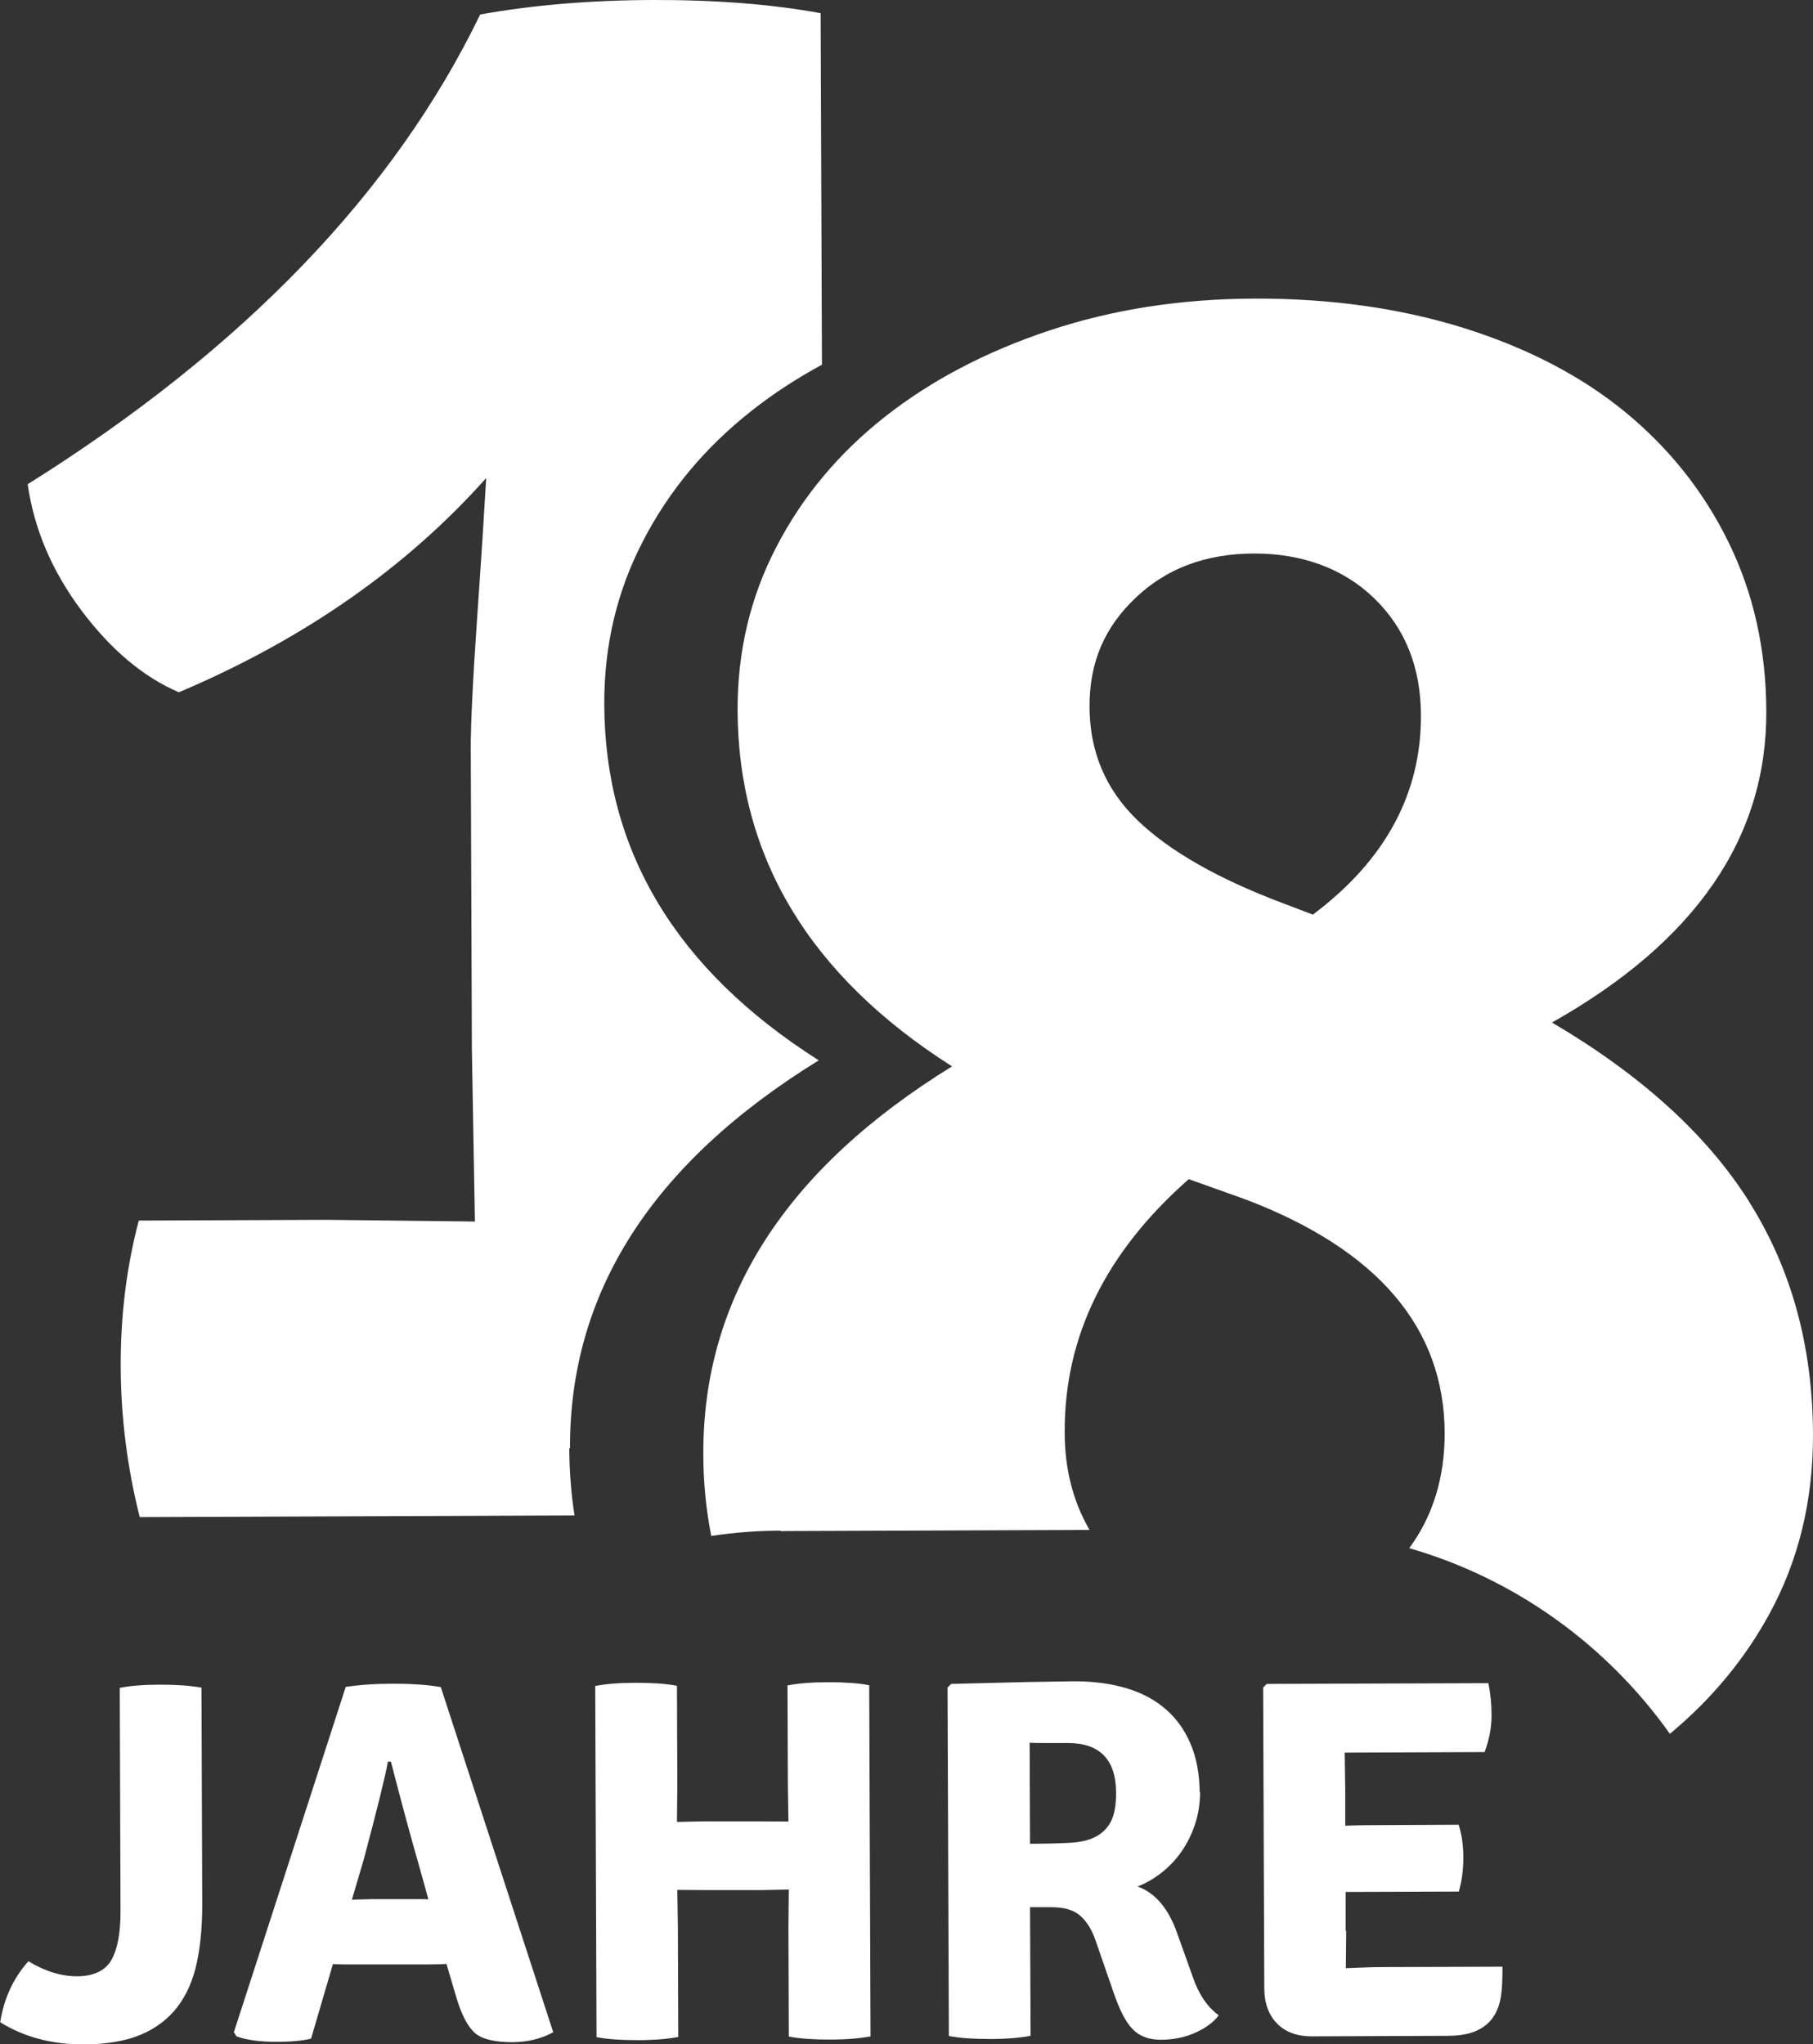 <?xml version="1.0" encoding="UTF-8"?>
<svg id="Ebene_2" data-name="Ebene 2" xmlns="http://www.w3.org/2000/svg" viewBox="0 0 96.28 108.57">
  <rect x="0" y="0" width="96.28" height="108.57" fill="#333333" stroke="none"/>
  <defs>
    <style>
      .cls-1 {
        fill: #fff;
        stroke-width: 0px;
      }
    </style>
  </defs>
  <g id="Ebene_1-2" data-name="Ebene 1">
    <g id="Signet_weiß">
      <path class="cls-1" d="m30.27,76.92c-.03-8.28,4.37-15.15,13.21-20.6-7.57-4.81-11.36-11.11-11.39-18.91-.01-3.12.67-6.01,2.06-8.68,1.38-2.67,3.3-4.97,5.76-6.91,1.15-.91,2.4-1.72,3.74-2.45l-.07-18.67C40.95.22,37.98-.01,34.66,0s-6.38.27-9.16.77C20.93,10.22,12.92,18.54,1.47,25.72c.34,2.38,1.29,4.61,2.85,6.7,1.57,2.09,3.29,3.54,5.18,4.35,6.63-2.81,12.07-6.61,16.32-11.38-.08,1.4-.23,3.82-.47,7.26s-.35,5.78-.35,7.01l.06,16.12.16,9.1-7.88-.09-9.97.04c-.65,2.46-.97,5.05-.96,7.76s.35,5.37,1.01,7.99l23.09-.09c-.18-1.14-.27-2.33-.28-3.57Z"/>
      <g>
        <path class="cls-1" d="m1.49,104.16c.89.54,1.76.81,2.6.81s1.48-.28,1.81-.84c.33-.56.5-1.42.5-2.58l-.04-11.9c.54-.11,1.26-.17,2.14-.17s1.62.05,2.2.16l.04,11.49c0,1.17-.09,2.21-.29,3.13-.2.92-.54,1.7-1.03,2.34-.49.64-1.14,1.13-1.94,1.47-.81.34-1.82.51-3.03.52-1.69,0-3.17-.39-4.44-1.18.2-1.26.69-2.33,1.49-3.23Z"/>
        <path class="cls-1" d="m18.77,104.34c-.49,0-.86,0-1.09-.02l-1.16,3.96c-.44.11-1.05.17-1.83.17-.87,0-1.58-.09-2.13-.29l-.14-.22,5.94-18.34c.71-.11,1.54-.17,2.48-.17,1.07,0,1.93.06,2.57.18l5.97,18.33c-.64.35-1.35.52-2.16.53-.95,0-1.61-.16-1.99-.48-.38-.33-.71-.95-.99-1.88l-.53-1.8c-.24.02-.59.03-1.06.03h-3.88Zm-.09-3.44l1.09-.03h1.99c.09,0,.25,0,.48,0,.23,0,.4.01.51.01l-.47-1.69c-.44-1.53-.95-3.4-1.52-5.62h-.16c-.14.78-.57,2.52-1.29,5.22l-.62,2.1Z"/>
        <path class="cls-1" d="m41.87,96.75l-.03-2.02-.02-5.21c.56-.11,1.29-.17,2.18-.17s1.61.05,2.16.16l.07,18.65c-.58.11-1.3.17-2.17.17s-1.59-.05-2.17-.16l-.02-5.79.02-2.02-1.37.03h-3.18s-1.37-.01-1.37-.01l.03,2.02.02,5.79c-.56.11-1.28.17-2.17.17s-1.61-.05-2.17-.16l-.07-18.65c.56-.11,1.28-.17,2.17-.17s1.61.05,2.17.16l.02,5.21-.02,2.02,1.37-.03h3.18s1.37.01,1.37.01Z"/>
        <path class="cls-1" d="m63.73,95.19c0,.6-.09,1.17-.27,1.71-.18.54-.42,1.02-.72,1.45-.3.43-.65.8-1.06,1.12-.41.32-.83.56-1.27.73.95.34,1.65,1.18,2.11,2.5l.83,2.32c.31.91.77,1.58,1.37,2.02-.27.37-.68.67-1.23.92-.55.25-1.15.37-1.8.38s-1.17-.18-1.53-.55c-.37-.37-.7-1.02-1.02-1.95l-.99-2.86c-.2-.55-.47-.96-.81-1.25-.34-.29-.84-.43-1.52-.43h-1.12s.03,6.83.03,6.83c-.58.11-1.31.17-2.18.17s-1.59-.05-2.16-.16l-.07-18.51.19-.19c1.58-.04,2.92-.07,4-.1,1.08-.02,1.93-.03,2.55-.04,1,0,1.91.12,2.73.36.82.24,1.52.61,2.09,1.1.58.49,1.02,1.11,1.34,1.85.32.75.48,1.61.49,2.59Zm-9.05-2.64l.02,5.38c.82,0,1.52-.02,2.1-.05s1.05-.14,1.4-.33c.35-.19.62-.46.8-.81.18-.35.27-.85.27-1.51,0-1.77-.87-2.66-2.58-2.65h-1.13c-.34,0-.63,0-.89-.02Z"/>
        <path class="cls-1" d="m71.49,102.54l-.02,1.97v.03c.83-.04,1.51-.06,2.01-.06l6.31-.02c0,.67-.02,1.19-.08,1.56-.21,1.4-1.14,2.11-2.78,2.11l-7.26.03c-.78,0-1.4-.22-1.85-.68s-.67-1.07-.68-1.85l-.06-16,.19-.19,11.77-.04c.11.53.17,1.1.17,1.72s-.12,1.27-.37,1.94l-7.43.03.03,1.97v1.91c.48-.02,1.09-.03,1.86-.03l4.16-.02c.17.51.25,1.09.25,1.75s-.08,1.26-.24,1.8l-6.01.02v2.08Z"/>
      </g>
      <path class="cls-1" d="m92.88,63.81c-2.25-3.56-5.74-6.72-10.46-9.5,7.61-4.29,11.41-9.8,11.38-16.53-.01-3.28-.68-6.27-2-8.97-1.32-2.7-3.16-5.01-5.5-6.93-2.34-1.92-5.2-3.4-8.57-4.46-3.37-1.05-7.06-1.57-11.08-1.56-3.94.01-7.59.58-10.94,1.7-3.36,1.12-6.27,2.65-8.72,4.58-2.46,1.94-4.38,4.24-5.76,6.91-1.39,2.67-2.07,5.57-2.06,8.68.03,7.79,3.82,14.1,11.39,18.91-8.84,5.45-13.24,12.31-13.21,20.6,0,1.52.15,2.96.42,4.34,1.21-.18,2.44-.28,3.7-.28v.03c.08,0,.17-.01.25-.01l16.14-.06c-.87-1.5-1.32-3.22-1.32-5.19-.02-5.09,2.18-9.56,6.59-13.44l3.08,1.1c6.98,2.68,10.49,6.81,10.51,12.39,0,2.36-.62,4.39-1.88,6.11,5.65,1.63,10.5,5.16,13.84,9.86,2.2-1.83,3.97-3.95,5.29-6.38,1.55-2.84,2.32-6.02,2.31-9.54-.02-4.68-1.15-8.79-3.4-12.35Zm-23.16-15.23l-1.6-.61c-3.45-1.3-6.02-2.77-7.71-4.4-1.69-1.63-2.54-3.64-2.55-6.02s.8-4.23,2.44-5.79c1.63-1.56,3.72-2.35,6.27-2.36s4.76.78,6.41,2.38c1.64,1.59,2.47,3.66,2.48,6.2.02,4.18-1.9,7.72-5.74,10.6Z"/>
    </g>
  </g>
</svg>